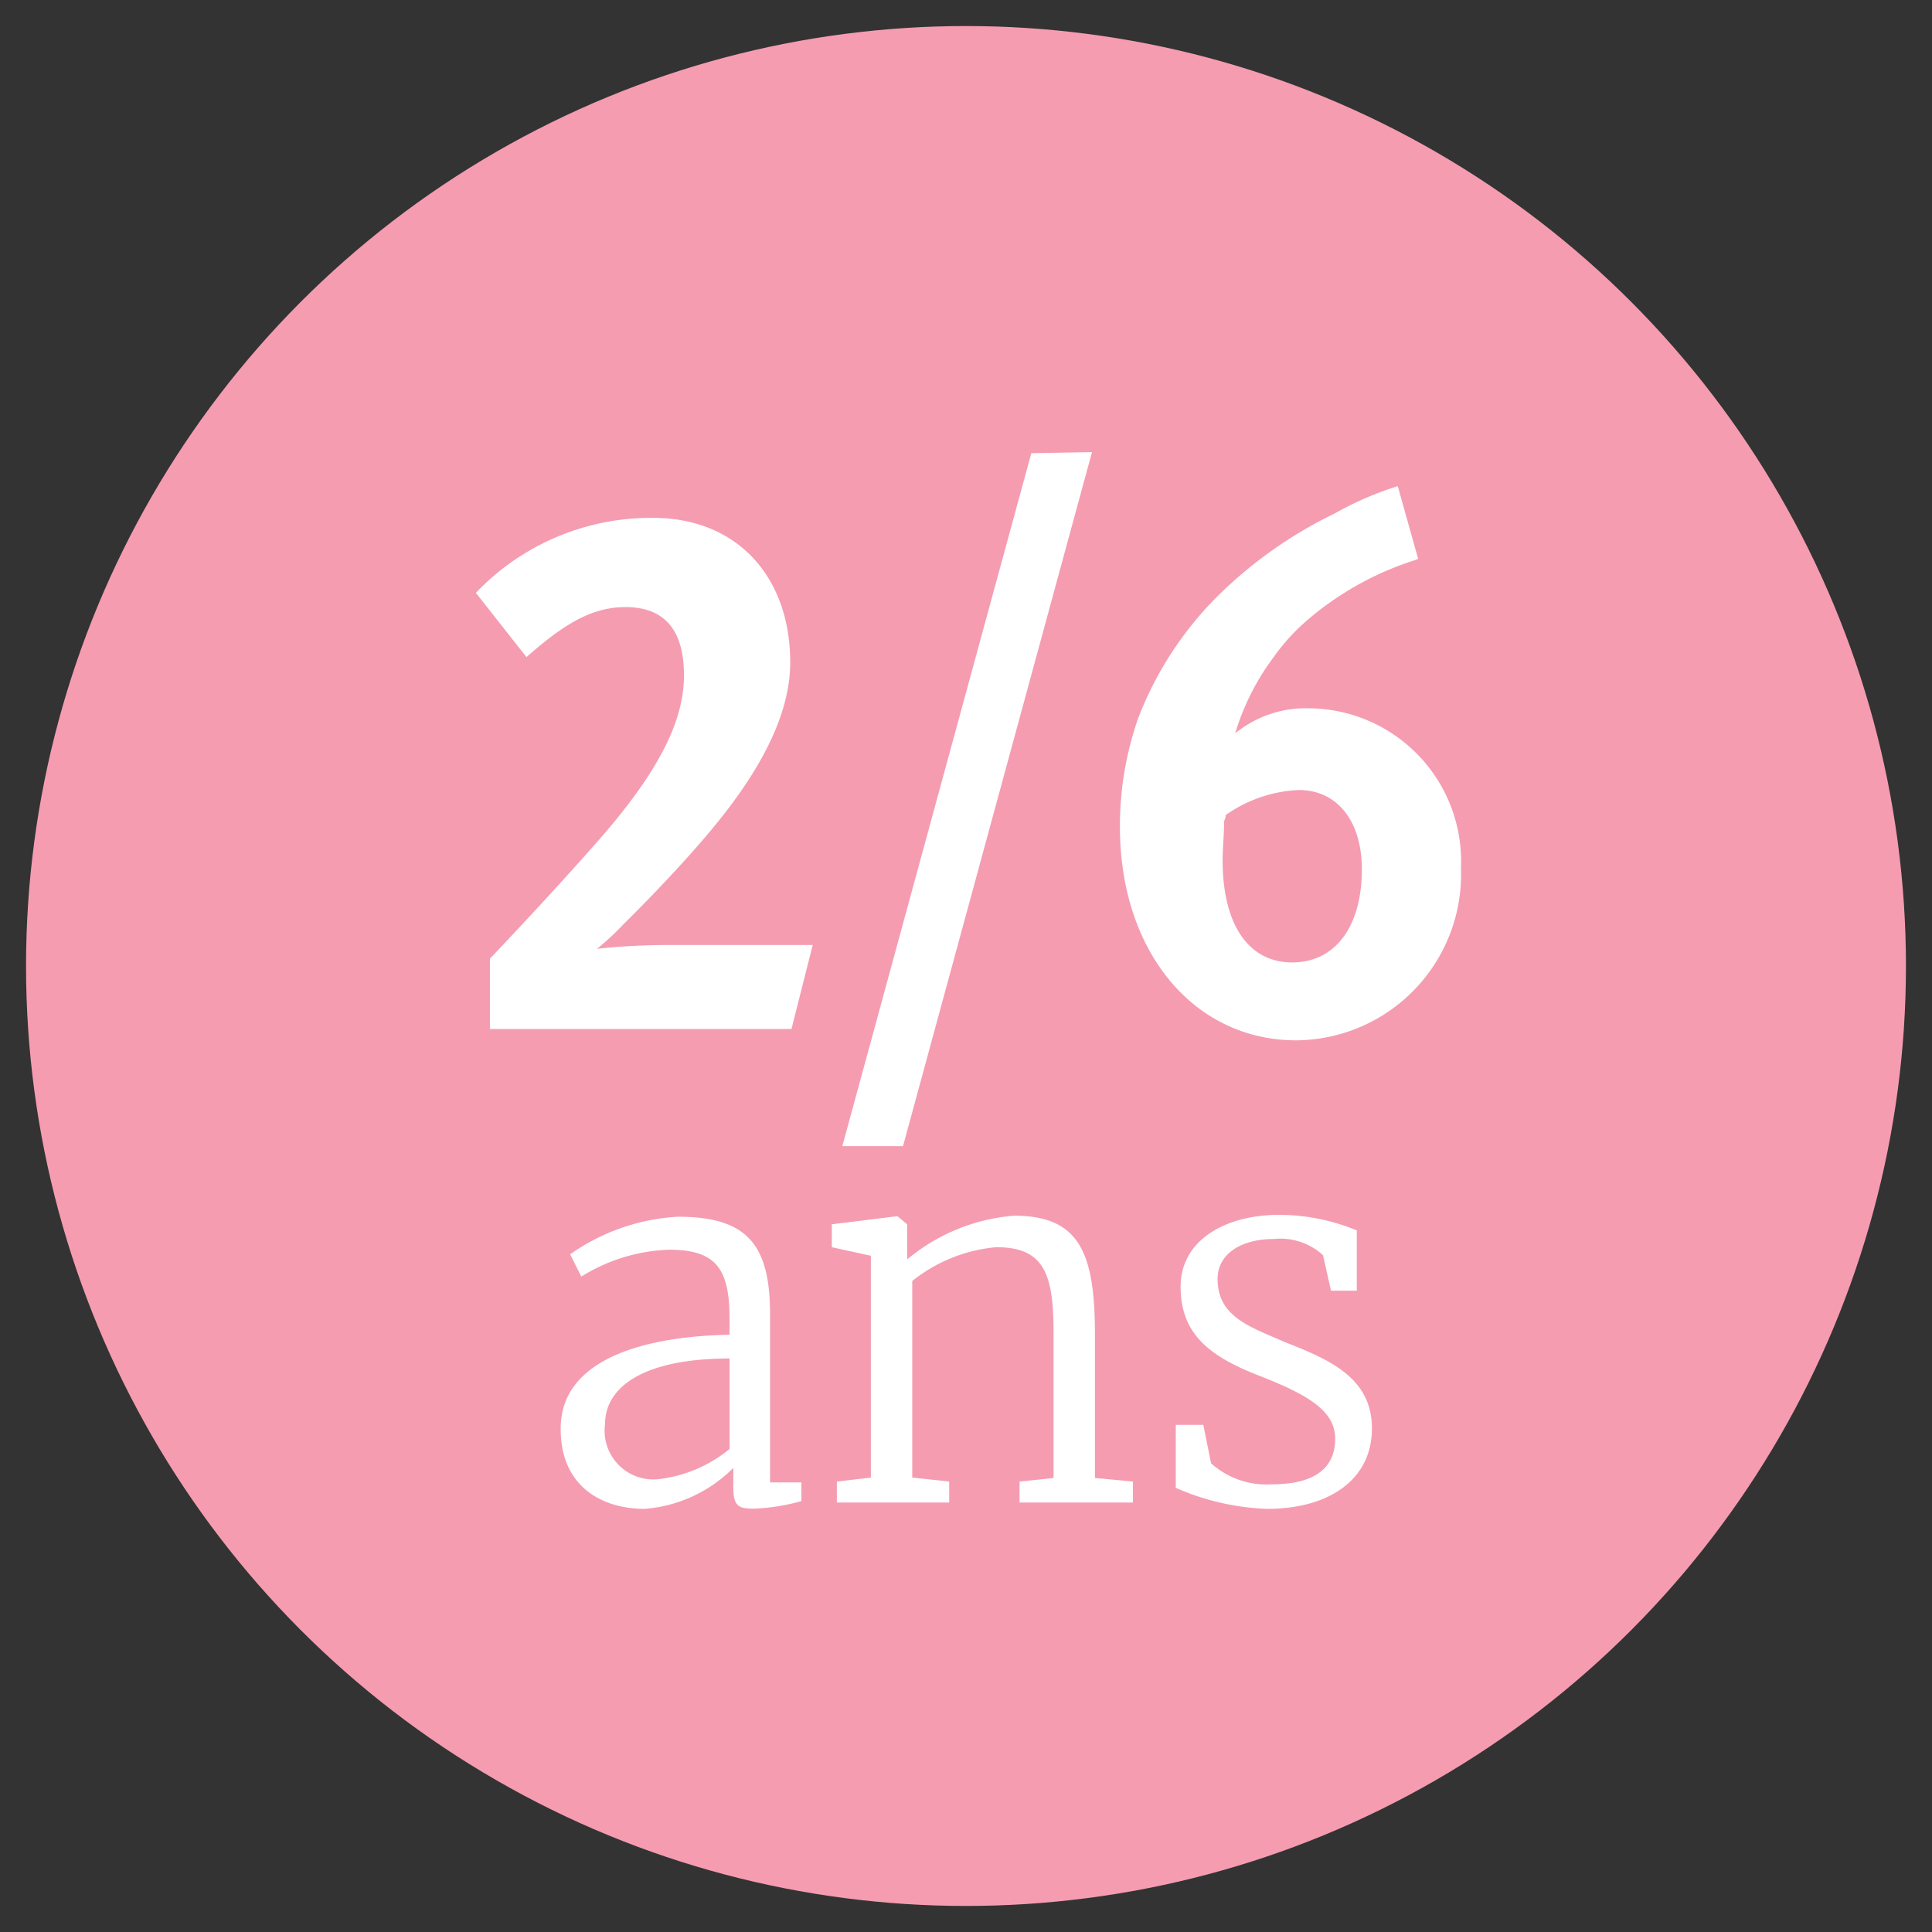 <svg xmlns="http://www.w3.org/2000/svg" viewBox="0 0 92 92"><rect x="0" y="0" width="92" height="92" fill="#333333" stroke="none"/><defs><style>.cls-1{fill:#f59cb1;}.cls-2{fill:#fff;}</style></defs><g id="Main_Design" data-name="Main Design"><circle class="cls-1" cx="46" cy="46" r="44.76"/><path class="cls-2" d="M34.74,63.56v-.75c0-2.39-.63-3.3-2.89-3.3a8.43,8.43,0,0,0-4.17,1.28l-.53-1.06a9.81,9.81,0,0,1,5.13-1.79c3.26,0,4.39,1.28,4.39,4.65v8h1.49v.89a9.54,9.54,0,0,1-2.24.36c-.7,0-1-.07-1-1V69.9a6.68,6.68,0,0,1-4.22,1.95c-2.15,0-4-1.16-4-3.78C26.66,64.69,30.76,63.63,34.74,63.56Zm0,5.4V64.69c-4,0-5.93,1.3-5.93,3.14a2.32,2.32,0,0,0,2.6,2.6A6.51,6.51,0,0,0,34.74,69Z"/><path class="cls-2" d="M41.47,59.8l-1.86-.41V58.3l3.06-.38h.07l.46.38v1.06l0,.61a9.07,9.07,0,0,1,5.09-2.08c3.13,0,3.85,1.79,3.85,5.67v6.82l1.81.17v1H48.55v-1l1.62-.17V63.53c0-2.79-.39-4.14-2.73-4.14a7.46,7.46,0,0,0-4,1.61v9.36l1.76.19v1H39.85v-1l1.62-.19Z"/><path class="cls-2" d="M57.67,69.68a3.94,3.94,0,0,0,2.91,1c2.15,0,3-.87,3-2.17s-1.23-2.07-3.62-3-3.74-2-3.74-4.24,2.17-3.42,4.68-3.42a9.74,9.74,0,0,1,3.71.74v2.87H63.38L63,59.77A3,3,0,0,0,60.66,59c-1.57,0-2.68.72-2.68,1.9,0,1.83,1.59,2.29,3.18,3,2.15.84,4.17,1.71,4.17,4.12s-2,3.83-5,3.83a11.8,11.8,0,0,1-4.34-1v-3h1.31Z"/><path class="cls-2" d="M37.69,49H23.33V45.65c1.31-1.37,4.05-4.32,5.59-6.12,3-3.53,3.65-5.72,3.65-7.38,0-2.48-1.24-3.24-2.78-3.24s-2.84.72-4.72,2.38l-2.41-3.06a11.53,11.53,0,0,1,8.44-3.57c4,0,6.53,2.81,6.53,6.88,0,2.59-1.54,5.36-3.92,8.17-1,1.19-2.51,2.81-4,4.28a12.64,12.64,0,0,1-1.28,1.19A32.13,32.13,0,0,1,32,45h6.7Z"/><path class="cls-2" d="M52,21.53l-9,33.05H40.11l9-33Z"/><path class="cls-2" d="M67.53,26.61l-.17.07a14.64,14.64,0,0,0-5.06,2.81,9.67,9.67,0,0,0-1.67,1.83,11.51,11.51,0,0,0-1.81,3.6,5.33,5.33,0,0,1,3.58-1.19,7.29,7.29,0,0,1,7.17,7.6,7.91,7.91,0,0,1-7.84,8.21c-4.88,0-8.4-4.22-8.4-10.16a15.51,15.51,0,0,1,.87-5.18A16.57,16.57,0,0,1,58,28.37a20.74,20.74,0,0,1,5.56-3.92,15.28,15.28,0,0,1,3-1.3ZM58.29,39.1c0,.68-.07,1.29-.07,1.87,0,3.06,1.24,4.86,3.31,4.86s3.32-1.73,3.32-4.43c0-2.3-1.17-3.78-3-3.78a6.52,6.52,0,0,0-3.48,1.19A.78.78,0,0,1,58.29,39.1Z"/></g></svg>